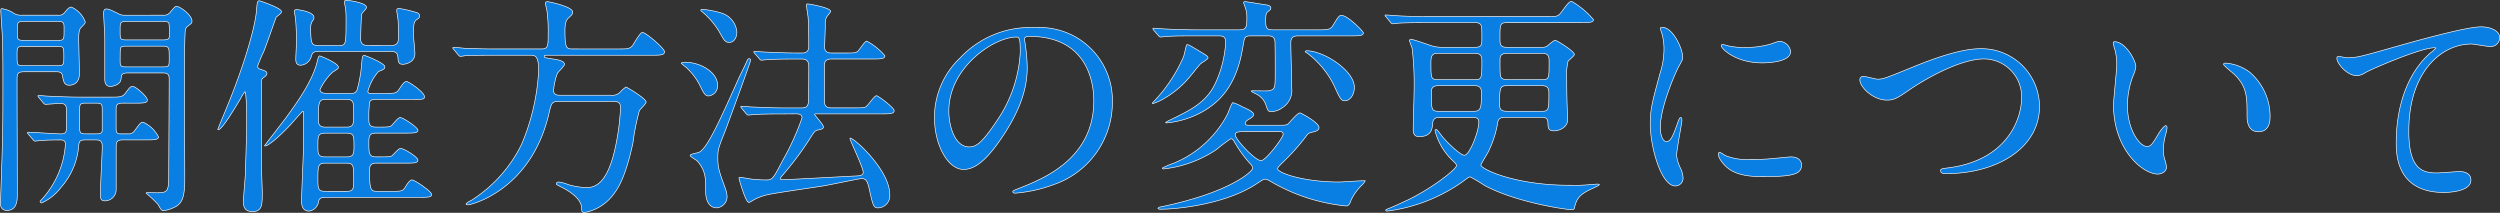 <svg xmlns="http://www.w3.org/2000/svg" width="397.591" height="33.844" viewBox="0 0 397.591 33.844"><rect x="0" y="0" width="397.591" height="33.844" fill="#333333" stroke="none"/><path d="M7.1-28.527A2.178,2.178,0,0,1,5.7-28.9a4.325,4.325,0,0,0-1.813-.666c-.148,0-.148.222-.148.37,0,.111.185,3.108.222,3.515.037.888.111,2.331.111,6.771,0,8.621,0,9.25-.333,18.685,0,.444-.074,1.332-.074,1.443,0,.37,0,1.3,1.073,1.3C6.364,2.516,6.364.74,6.364.037c0-5.032-.037-13.1-.037-18.13,0-1.147,0-1.443,1.258-1.443h4.773c.555,0,1.073,0,1.184.592.185,1.036.3,1.554,1.073,1.554.259,0,1.628-.037,1.628-1.85,0-.888-.111-4.736-.111-5.513,0-.555,0-1.443.37-1.813.629-.629.666-.7.666-.925a4.166,4.166,0,0,0-2.22-2.331c-.407,0-.851.629-1.073.888a1.091,1.091,0,0,1-1.036.407Zm.3,4c-1.036,0-1.036-.185-1.036-1.3,0-1.628,0-1.7,1.036-1.7h5.365c1.036,0,1.036.148,1.036,1.3,0,1.628,0,1.7-1.036,1.7Zm5.4.962c.962,0,.962.148.962,1.7,0,1.147,0,1.369-.962,1.369H7.289c-.962,0-.962-.148-.962-1.628,0-1.258,0-1.443.962-1.443Zm10.767-4.958a1.982,1.982,0,0,1-1.147-.259c-1.221-.592-1.517-.74-1.924-.74-.333,0-.407.444-.407.592,0,.629.185,3.33.185,3.922v6.623c0,1.036.481,1.184.925,1.184.222,0,1.554-.185,1.665-1.184.074-.74.111-.962,1.221-.962H29.3c.814,0,1.221.037,1.221,1,0,2.442-.074,13.246-.074,15.429,0,2.405-.222,2.627-1.813,2.627-.407,0-1.073,0-1.48-.037-.074,0-.3,0-.3.111a19.155,19.155,0,0,1,1.887,1.776c.518.925.592,1,.888,1A5.536,5.536,0,0,0,31.6,1.887C32.708,1.258,33,.037,33-2.516c0-2.923-.074-15.836-.037-18.463,0-1.517.037-4.921.148-5.291.111-.3.222-.407.851-.888a.507.507,0,0,0,.185-.407c0-1.036-1.924-2.368-2.479-2.368-.222,0-.444.3-.888.814a1.285,1.285,0,0,1-1.258.592Zm5.92,1c.555,0,.888,0,1,.333a12.925,12.925,0,0,1,.074,1.924c0,.666-.518.666-1.073.666h-5.7c-1.073,0-1.073-.074-1.073-1.406,0-1.443,0-1.517,1.073-1.517Zm-.037,3.922c1.073,0,1.073.185,1.073,1.887,0,1.369,0,1.406-1.073,1.406H23.828c-.814,0-1.11,0-1.11-.814,0-.222,0-1.85.037-2,.074-.481.333-.481,1.073-.481Zm-4.366,9.065c1.184,0,1.961,0,1.961-.481,0-.592-1.85-2.183-2.331-2.183-.333,0-.444.111-1.184,1.11-.444.555-.777.592-2.368.592H16.5c-2.109,0-4.033-.111-5.106-.148-.259,0-1.369-.111-1.628-.111-.037,0-.111,0-.111.074s0,.074.148.259l.7.851c.148.148.222.222.333.222.259,0,2.035-.148,2.368-.148.888,0,.962.481.962.962v3.071c0,.592-.222.814-.814.814-.814,0-4.477-.259-5.217-.259-.074,0-.148,0-.148.074s0,.074.148.259l.74.851c.111.148.185.222.333.222.111,0,.666-.074.777-.074,1.11-.111,2.775-.111,3.293-.111.481,0,.74.185.74.7A14.506,14.506,0,0,1,10.545.444c-.481.518-.555.592-.555.666,0,.111.148.222.259.222A8.072,8.072,0,0,0,13.32-1.147a11.266,11.266,0,0,0,2.812-6.66c.074-.851.37-.888,1.258-.888h1.3c.7,0,1.184.037,1.184,1,0,1.184-.3,6.4-.3,7.474,0,.777,0,1.221.777,1.221a1.8,1.8,0,0,0,1.739-1.85V-7.659c0-.925.333-1.036,1.184-1.036h3.589c1.184,0,1.961,0,1.961-.481a5.154,5.154,0,0,0-2.442-2.331c-.37,0-.444.111-1.3,1.258a1.135,1.135,0,0,1-1.11.592h-1.3c-.555,0-.592-.444-.592-.851v-3.034c0-1,.407-1,1.369-1ZM17.464-9.657c-.888,0-1.184,0-1.184-.888v-3.108c0-.888.259-.888,1.184-.888h1.221c1.073,0,1.184.037,1.184,1.073v3.293c-.074.518-.444.518-1.184.518Zm52.8,10.1c1.221,0,2,0,2-.444,0-.518-2.738-2.331-3.108-2.331s-.777.629-1,1c-.481.814-.666.814-2.22.814H63.64c-1.073,0-1.258-.148-1.258-3.441C62.382-5,63.122-5,63.492-5h4.625c.7,0,.925,0,1.369-.037.222-.037.592-.148.592-.407,0-.592-2.294-1.887-2.7-1.887-.259,0-.37.074-1.332,1.073-.185.222-.481.259-1.813.259h-.814c-1.147,0-1.147-.592-1.147-2.257,0-1.073.074-1.517,1.184-1.517h4.662c1.184,0,1.961,0,1.961-.444,0-.481-2.4-2.035-2.812-2.035-.259,0-.518.3-1.332,1.221-.185.222-.407.3-1.85.3h-.592c-.814,0-1.221-.185-1.221-1.11a21.717,21.717,0,0,1,.111-2.812c.148-.481.666-.481,1.11-.481h5.661c1.776,0,1.961,0,1.961-.444,0-.7-2.516-2.405-2.849-2.405-.407,0-.851.74-1.073,1.073-.518.814-.666.814-2.22.814H62.6c-.259,0-.481,0-.481-.333a7.664,7.664,0,0,1,1.7-3.145c.814-.333,1-.407,1-.74,0-.592-3.108-1.813-3.256-1.813-.3,0-.333.148-.444,1.443a20.772,20.772,0,0,1-.74,4.107.873.873,0,0,1-.888.481H55.537c-.851,0-1.036-.333-1.036-.592a9.372,9.372,0,0,1,2-2.775c.814-.518.925-.555.925-.814,0-.592-2.775-1.776-3-1.776-.148,0-.259.481-.37.925-.7,2.886-2.886,6.1-5.106,9.1-.444.592-3.256,4.218-3.256,4.255,0,.185,1-.037,4.181-3.4.222-.259,1.813-2.072,1.887-2.072.148,0,.148.3.148.333,0,2.775,0,4.477-.037,5.7-.037,1.295-.3,7.141-.3,8.288,0,.259,0,1.554,1.184,1.554A1.758,1.758,0,0,0,54.279,1.11c.111-.666.7-.666,1.11-.666ZM55.278-5.994c-1.11,0-1.11-.592-1.11-1.665,0-1.776,0-2.109,1.3-2.109h3.145c1.295,0,1.295.333,1.295,2.146,0,1.11-.074,1.628-1.11,1.628Zm.074-4.736c-1.11,0-1.11-.592-1.11-1.554,0-2.59.185-2.849,1.184-2.849h3.293c1.147,0,1.147.518,1.147,2.146,0,1.776,0,2.257-1.147,2.257ZM55.278-.518c-1.11,0-1.11-.481-1.11-2.146,0-1.961.111-2.331,1.147-2.331h3.441c1.11,0,1.11.481,1.11,2.553,0,1.406,0,1.924-1.073,1.924ZM42.55-16.354c.259.074.3,3.663.3,4.218,0,2.553-.185,7.7-.222,9.028-.037.592-.3,3.552-.3,4.218,0,.518,0,1.591,1.443,1.591,1.554,0,1.554-1.147,1.554-3,0-.666-.148-4.033-.148-4.773V-17.76a.848.848,0,0,1,.407-.888c.259-.185.481-.37.481-.629,0-.3-.3-.407-.962-.629-.185-.037-.518-.185-.518-.518a22.013,22.013,0,0,1,.962-2.294c.37-.851,1.924-5.4,2-5.513.777-.629.814-.629.814-.888,0-.555-3.4-1.7-3.478-1.7-.333,0-.37.185-.481,1.554-.148,2.072-1.48,7.252-4.107,13.875-.185.518-2.035,4.921-2.035,5a.08.08,0,0,0,.074.074c.629,0,2.849-3.811,3.552-4.958A6.788,6.788,0,0,1,42.55-16.354Zm19.61-7.363c-.592,0-1.184-.111-1.184-1,0-1.406.111-3.737.148-3.959.037-.185.777-.888.777-1.073,0-.814-3.034-1.147-3.108-1.147s-.407,0-.407.222a8.6,8.6,0,0,0,.185,1.036,16.759,16.759,0,0,1,.074,2.035c0,3.848-.037,3.885-1.147,3.885H54.242c-1,0-1.221-.148-1.221-2.775a2.227,2.227,0,0,1,.185-.962c.3-.407.333-.481.333-.7,0-.962-2.553-1.258-2.738-1.258-.148,0-.37.037-.37.222s.148,1.036.185,1.221c.074,1,.148,2.146.148,3.589,0,.444-.111,2.479-.111,2.775,0,.407,0,1.036.814,1.036a1.91,1.91,0,0,0,1.665-1.443c.185-.555.333-.74,1.11-.74h11.47c.592,0,1.11.037,1.184.888.037.7.074,1.147.777,1.147.444,0,1.924-.3,1.924-1.7,0-.481-.222-2.59-.222-3.034,0-1.665.074-1.961.407-2.294.518-.37.555-.407.555-.666,0-.407-.333-.518-.925-.666a18.075,18.075,0,0,0-2.294-.518c-.333,0-.407.074-.407.333s.222,1.443.222,1.665c.037.74.037,1.85.037,2.59s-.074,1.3-1.221,1.3Zm25.752,1.554c.74,0,1.369,0,1.369,2.442a34.739,34.739,0,0,1-2.7,11.692A21.937,21.937,0,0,1,78.625.888c-.444.222-.888.481-.888.629,0,.111.222.111.333.111.481,0,9.916-2.294,12.8-14.319.444-1.924.518-2.109,1.554-2.109h8.695c.555,0,1.184,0,1.184.962a37.938,37.938,0,0,1-.962,6.919C100.159-2.035,98.457-1.11,96.9-1.11a11.18,11.18,0,0,1-2.923-.481A6.238,6.238,0,0,0,92.463-2c-.333,0-.37.222-.37.3,0,.111.111.148.962.592C94.2-.518,96.126.666,96.126,2.257c0,.333,0,.592.444.592A7.318,7.318,0,0,0,100.825.407c1.147-1.332,2.294-3.293,3.441-8.584a36.671,36.671,0,0,1,1.036-5.18c.111-.222,1.073-1.073,1.073-1.369,0-.518-3.034-2.368-3.219-2.368a4.392,4.392,0,0,0-.851.74,1.756,1.756,0,0,1-1.554.555H92.574c-.148,0-.925,0-.925-.74a10.255,10.255,0,0,1,.592-2.7c.111-.259,1.147-1.184,1.147-1.48,0-.518-1.073-.74-1.628-.814-1.443-.222-1.591-.222-1.591-.481,0-.148.148-.148.555-.148h16.613c1.258,0,1.961,0,1.961-.555,0-.518-2.96-3.071-3.515-3.071-.37,0-1.332,1.739-1.554,2.072-.481.555-.851.555-2.22.555H94.646c-.962,0-1.184-.148-1.184-2.923,0-.592.037-1.554.518-1.961.629-.592.7-.629.7-1,0-.851-3.774-1.628-3.922-1.628s-.407,0-.407.222c0,.185.222,1.073.259,1.3a23.269,23.269,0,0,1,.185,3.4c0,2.109,0,2.59-1.073,2.59H82.473c-1.739,0-3.4-.037-5.069-.111-.259-.037-1.406-.148-1.665-.148a.1.1,0,0,0-.111.111c0,.037,0,.074.148.222l.7.851c.148.148.222.259.333.259a5.613,5.613,0,0,0,.777-.111c1.3-.074,3.848-.074,4.7-.074Zm27.269-6.993a12.463,12.463,0,0,1,3.071,3.7c.518.925.74,1.258,1.332,1.258.814,0,1.221-.851,1.221-1.665a3.48,3.48,0,0,0-2.442-3,14.714,14.714,0,0,0-3-.592c-.111,0-.3,0-.3.148C115.07-29.267,115.144-29.193,115.181-29.156Zm-3.219,8.288c.037.037.555.481.629.518A9.812,9.812,0,0,1,115-17.2c.518,1.073.777,1.517,1.295,1.517a1.612,1.612,0,0,0,1.443-1.7c0-2.035-2.664-3.663-5.18-3.663C112.369-21.053,112-21.016,111.962-20.868Zm18.093,8.029c.444,0,1.11,0,1.11.629a39.63,39.63,0,0,1-3.034,6.7c-1.48,2.849-1.665,3.182-2.553,3.182a20.3,20.3,0,0,1-2.516-.148c-.259-.037-1.48-.259-1.776-.259-.037,0-.148,0-.148.111,0,.148,1.036,3.885,1.591,3.885a4.953,4.953,0,0,0,.851-.481,9.764,9.764,0,0,1,1.85-.7c1.295-.333,7.77-1.221,9.25-1.48.925-.148,5.587-1.147,5.957-1.147.777,0,.962.592,1.184,1.517.629,2.812.7,3.145,1.48,3.145a1.927,1.927,0,0,0,1.813-2.146c0-3.848-5.624-8.954-6.29-8.954l-.037.074c.074.444,2.109,4.625,2.109,5.365,0,.444-.333.555-1.258.592-1.665.074-10.693.592-11.692.592-.074,0-.222-.037-.222-.185,0-.111.037-.148.555-.777a48.38,48.38,0,0,0,3.885-5.18c.925-1.48,1.036-1.628,1.406-1.739.74-.148,1-.222,1-.518,0-.37-1.406-1.887-1.406-1.961,0-.111.148-.111.185-.111h10.471c1.258,0,2,0,2-.518,0-.444-2.516-2.368-2.812-2.368-.333,0-1.258,1.406-1.554,1.628-.3.3-.481.3-2.035.3h-3.478c-.592,0-1.036-.074-1.184-.7-.037-.222-.037-5.439-.037-6.068,0-1,.777-1,1.184-1h6.438c1.258,0,2,0,2-.518a9.883,9.883,0,0,0-2.886-2.331c-.3,0-1.147,1.369-1.406,1.591-.333.3-.518.3-2.072.3H135.9c-.37,0-1.184,0-1.147-1.036,0,0,.111-2.775.111-3.33a2.982,2.982,0,0,1,.148-1.221c.037-.185.7-.851.7-1.036,0-.592-3.441-1.184-3.663-1.184-.185,0-.185.111-.185.259,0,.074.222,1.517.259,1.813.111,1.221.111,3.367.111,4.662,0,1.073-.74,1.073-1.073,1.073h-.814c-1.739,0-3.4-.074-5.069-.148-.259,0-1.406-.111-1.665-.111-.074,0-.111,0-.111.074s0,.074.148.259l.74.851c.111.148.185.222.3.222s.666-.074.814-.074c1.295-.111,3.811-.111,4.662-.111H131.2c.851,0,1.036.555,1.036,1.11,0,.851,0,5.365-.074,5.883-.111.666-.518.777-1.147.777h-2.738c-1.739,0-3.4-.074-5.069-.148-.259,0-1.406-.111-1.665-.111-.074,0-.111,0-.111.074s0,.074.148.259l.7.851c.148.148.222.222.333.222s.666-.074.777-.074c1.295-.111,3.848-.111,4.7-.111ZM113.368-6.216c0,.185.962.7,1.11.851,1.369,1.554,1.369,2.7,1.369,4.958,0,1.184.444,2.516,1.776,2.516A1.807,1.807,0,0,0,119.251.333a4.547,4.547,0,0,0-.333-1.443c-1-2.775-1.147-3.182-1.147-4.847,0-1.184.111-1.48,1.184-4.181.444-1.184,4.033-10.915,4.033-11.248a.213.213,0,0,0-.222-.222c-.222,0-.222.074-.481.629-.333.777-.962,1.961-1.3,2.738-3.034,6.771-4.884,10.841-6.179,11.507C114.626-6.623,113.368-6.475,113.368-6.216ZM167.314-25.16c10.1,0,10.249,8.806,10.249,10.249,0,9.213-8.029,12.4-11.877,13.912-.925.37-1,.407-1,.518,0,.222.222.259.37.259A22.741,22.741,0,0,0,171.2-1.591a13.8,13.8,0,0,0,9.324-13.024,11.6,11.6,0,0,0-6.438-10.767,12.053,12.053,0,0,0-5.957-1.184,15.308,15.308,0,0,0-11.8,4.81,13.034,13.034,0,0,0-4.107,9.435C152.218-7.807,154.4-4,156.843-4c1.48,0,3.367-.888,6.327-5.4,3.256-4.921,3.811-8.362,3.811-10.841a28.36,28.36,0,0,0-.37-4c0-.148-.074-.3-.074-.407C166.537-24.864,166.574-25.16,167.314-25.16Zm-2.072.111c.481,0,.629.185.629,2.405a21.163,21.163,0,0,1-3.626,10.767c-2.553,3.848-3.441,4.292-4.514,4.292-2.257,0-3.219-3.293-3.219-5.7C154.512-20.276,161.727-25.049,165.242-25.049Zm41.81,15.022c.222,0,.629,0,.629.444,0,.518-2.738,4.181-3.515,4.181-.962,0-4.107-3.4-4.107-4.107,0-.259.074-.518,1.48-.518ZM206.016-26.2c-.925,0-1.11-.259-1.11-1.406,0-.592,0-1.221.3-1.443.481-.37.518-.407.518-.629,0-.37-.481-.444-.666-.481-.555-.074-3.182-.518-3.367-.518-.111,0-.3,0-.3.148a5.875,5.875,0,0,0,.259.74,4.848,4.848,0,0,1,.259,1.739c0,1.554-.148,1.85-1.295,1.85h-6.808c-.962,0-3-.037-5.069-.148-.259,0-1.369-.111-1.628-.111-.111,0-.148.037-.148.074,0,.074.074.148.148.259l.74.851c.111.111.185.222.333.222.111,0,.629-.074.777-.074.814-.074,1.924-.111,4.662-.111h3.811c.629,0,1.11.111,1.11,1a17.838,17.838,0,0,1-1.665,6.586c-1.443,3.034-4,4.255-7.215,5.809-.37.185-.925.444-.518.444a14.533,14.533,0,0,0,6.1-2c2.775-1.7,5.106-4.4,6.031-10.064.259-1.591.259-1.776,1.332-1.776h2.627c.444,0,1.11,0,1.147,1,.037,1.11.037,3.589.037,4.773,0,2.516,0,2.775-1.073,2.96-.333.037-2.109,0-2.479,0-.074,0-.259,0-.259.074a4.013,4.013,0,0,0,.814.444,3.072,3.072,0,0,1,1.48,1.628c.333,1,.37,1.184.962,1.184a3.54,3.54,0,0,0,1.887-.777,3.223,3.223,0,0,0,1.295-2.96c0-1.147-.148-6.253-.148-7.178,0-.666.148-1.147,1.184-1.147h8.4c1.184,0,1.961,0,1.961-.481,0-.222-2.479-2.775-3.478-2.775-.37,0-.481.148-1.406,1.665-.407.629-.851.629-2.368.629Zm-3.774,15.17c-.259,0-.592,0-.592-.3,0-.333.592-.666.74-.74.333-.222.592-.37.592-.7,0-.37-1.073-.888-1.85-1.221a6.948,6.948,0,0,0-1.443-.629c-.185,0-.74,1.591-.888,1.887a16.843,16.843,0,0,1-8.584,7.77,11.655,11.655,0,0,0-1.739.74c0,.148.148.148.185.148A18.851,18.851,0,0,0,197.1-7.178a22.536,22.536,0,0,1,2.257-1.7c.259,0,.407.185.518.407a20.339,20.339,0,0,0,2.553,3.552,1.152,1.152,0,0,1,.407.7c0,.481-2.4,2.627-8.362,4.551a57.749,57.749,0,0,1-6.29,1.628.53.53,0,0,0-.407.222c0,.148.333.148.444.148,2.331,0,10.4-.7,15.5-4.218.629-.407.851-.555,1.11-.555.222,0,.333.037,1.147.518a29.366,29.366,0,0,0,11.729,3.737c.37,0,.592-.333.777-.925a7.806,7.806,0,0,1,1.739-2.405,3.474,3.474,0,0,0,.518-.666C220.483-2.257,217.19-2,216.6-2c-5.809,0-9.8-1.48-9.8-2.109,0-.222.3-.481.888-1.073a33.821,33.821,0,0,0,3.626-4.07c.407-.555.481-.555,1.295-.74.3-.074.777-.259.777-.666,0-.777-2.849-2.331-3.034-2.331-.407,0-1.628,1.517-1.887,1.739-.222.185-.407.222-1.221.222Zm-9.879-12.8c-.111.074-.407,1.591-.518,1.887A24.182,24.182,0,0,1,187-14.689c-.074.037-.185.222-.037.222a7.244,7.244,0,0,0,1.184-.481,15.031,15.031,0,0,0,4.773-3.885c.222-.259,1.295-1.628,1.591-1.924.148-.185,1.221-.74,1.221-1s-.222-.37-2.331-1.628C192.844-23.717,192.511-23.9,192.363-23.828ZM211.2-22.755c-.037.074.148.185.259.222a14.447,14.447,0,0,1,4.329,5.217c1,2.183,1.11,2.4,1.739,2.4.7,0,1.48-.851,1.48-2.146,0-2.664-4.884-5.809-7.585-5.809C211.344-22.866,211.2-22.829,211.2-22.755Zm26.936-4.588a1.234,1.234,0,0,1,.925.259c.222.259.222.7.222,2.294,0,.888,0,1.369-1.073,1.369h-5.439a5.8,5.8,0,0,1-1.961-.407c-.7-.222-2.442-.851-2.738-.851-.148,0-.3.037-.3.185a10.458,10.458,0,0,0,.407,1.147,46.38,46.38,0,0,1,.333,6.4c0,1.073-.148,5.661-.148,6.623,0,.3,0,1.11.925,1.11,2,0,2.109-1.258,2.183-2.22.074-.777.666-.851,1.147-.851h5.143c.37,0,1.036,0,1.036.74,0,1.554-1.48,5.291-2.294,5.291-.629,0-2.627-1.924-3.441-2.886-.185-.222-.888-1.221-1.036-1.221s-.185.111-.185.222a9.873,9.873,0,0,0,2.886,4.81c.444.444.518.555.518.74,0,.481-3.626,3.478-7.881,5.513-.888.407-2.368,1.11-3.108,1.369-.111.037-.259.111-.259.185,0,.148.185.148.259.148A26.734,26.734,0,0,0,236.1-1.961c1.036-.777,1.147-.851,1.332-.851a24.7,24.7,0,0,1,2.294,1.369c5.032,2.7,12.987,3.848,13.838,3.848.3,0,.407-.037.481-.444.37-1.665,1.221-2.22,3.219-3.108.074-.037.7-.333.7-.444,0-.074-.185-.074-.3-.074-.333,0-1.813.148-2.109.148-.925.074-1.665.037-2.331.037-8.732,0-14.1-2.59-14.1-3.219,0-.148.925-1.628,1.11-1.961a16.367,16.367,0,0,0,1.591-4.921c.148-.7.777-.7,1.295-.7h5.7c.333,0,.962,0,.962.814.037.888.037,1.332,1.036,1.332.7,0,2.109-.518,2.109-1.776,0-.333-.074-1.7-.074-2-.074-2.072-.074-3.663-.074-4.181a9.995,9.995,0,0,1,.222-3.145c.185-.185,1-.851,1-1.036,0-.518-2.775-2.257-3.071-2.257-.259,0-1.147.851-1.332.962a1.451,1.451,0,0,1-.666.148h-5.661c-1.11,0-1.11-.518-1.11-1.48,0-2.146,0-2.442,1.11-2.442h11.766c1.184,0,2,0,2-.481A13.216,13.216,0,0,0,253.6-30.71c-.407,0-.555.185-1.739,1.776-.481.629-.666.629-2.368.629H230.732c-2.109,0-4-.074-5.069-.148-.259,0-1.406-.111-1.628-.111-.074,0-.148,0-.148.074s.037.111.185.259l.7.851c.111.148.185.222.333.222.074,0,.962-.111,1.073-.111,1.48-.074,3.33-.074,4.366-.074Zm.037,4.884c.777,0,1.11.3,1.11,1.11,0,2.849,0,3.071-1.11,3.071h-5.846c-1.147,0-1.147-.259-1.147-2.627,0-.74,0-1.554.962-1.554Zm-.074,5.143c.444,0,1.11.037,1.11,1.036,0,2.294,0,3.034-1.184,3.034H232.4c-1.147,0-1.147-.333-1.147-2.886,0-.555,0-1.184,1.11-1.184Zm10.767,0c.851,0,1.073.407,1.073,1.11,0,2.664,0,2.96-1.11,2.96h-5.513c-.888,0-1.221-.222-1.221-1.147,0-2.664.111-2.923,1.184-2.923Zm.037-5.143c1.073,0,1.073.629,1.073,1.443,0,2.479,0,2.738-1.073,2.738h-5.587a1.334,1.334,0,0,1-.74-.148c-.407-.222-.407-.481-.407-3.108,0-.925.777-.925,1.11-.925Zm18.759,11.8c0-3.33,2.442-8.769,2.849-9.546.7-1.258.7-1.3.7-1.7,0-1.332-1.554-4.7-3.256-4.7-.148,0-.3.074-.3.185a4.684,4.684,0,0,0,.222.666,9.063,9.063,0,0,1,.37,2.627,12.563,12.563,0,0,1-.629,3.848c-1.258,4.625-1.554,5.7-1.554,8.066,0,3.552,1.7,9.842,4,9.842a1.24,1.24,0,0,0,1.221-1.258,3.989,3.989,0,0,0-.444-1.628,6.6,6.6,0,0,1-.592-1.924c0-.888.851-5.217.851-5.624,0-.074,0-.444-.185-.444s-.3.3-.518.925c-.814,2.294-1.147,2.886-1.776,2.886C268.028-8.436,267.658-9.546,267.658-10.656Zm19.166-13.69c-.37-.037-.481,0-1.591.407a14.945,14.945,0,0,1-4.07.555,12.643,12.643,0,0,1-2.516-.222c-.481-.111-.925-.259-1.036-.259-.222,0-.259.111-.259.185,0,.481,2.294,2.738,6.475,2.738.444,0,4.551,0,4.551-1.813A1.845,1.845,0,0,0,286.824-24.346Zm1.591,18.352c-.148,0-2.738.259-3.256.3a30.837,30.837,0,0,1-3.219.111,9.108,9.108,0,0,1-3.959-.629,5.518,5.518,0,0,0-.888-.518c-.185,0-.185.3-.185.37,0,.7.962,1.665,1.147,1.85.777.74,2.146,1.665,5.772,1.665,5.18,0,6.29-.444,6.29-1.887C290.117-5.18,289.821-5.994,288.415-5.994ZM303.7-15.022c1,0,1.554-.222,3.4-1.517,3.219-2.22,8.51-5.032,12.025-5.032a6,6,0,0,1,5.994,6.179c0,3.293-2.22,9.805-11.359,11.1-1.369.185-1.517.185-1.517.481,0,.481.555.481.888.481,7.955,0,14.874-4,14.837-10.73a9.226,9.226,0,0,0-9.435-9.139c-3.515,0-8.584,2.072-10.36,2.775-4.551,1.85-5.032,2.072-5.957,2.072-.333,0-1.887-.444-2.257-.444a.518.518,0,0,0-.555.592C299.4-17.131,301.476-15.022,303.7-15.022Zm36.223-9.287c-.074,0-.222.037-.222.148a5,5,0,0,0,.3,1.258,10.28,10.28,0,0,1,.259,2.146c0,.962-.518,5.513-.518,6.549,0,7.067,4.662,10.952,7.03,10.952.629,0,1.406-.407,1.406-1.147a9.283,9.283,0,0,0-.3-1.221,4.994,4.994,0,0,1-.222-1.48,10.381,10.381,0,0,1,.481-2.812,4.437,4.437,0,0,0,.111-.74c0-.148-.074-.3-.185-.3-.3,0-.925.888-1.147,1.258-1.11,1.85-1.258,2.035-1.887,2.035-1.147,0-3.071-2.7-3.071-6.438a13.068,13.068,0,0,1,.888-4.773,5.07,5.07,0,0,0,.444-1.48C343.286-21.349,341.621-24.309,339.919-24.309Zm17.649,3.4c-.185,0-.333.074-.333.185,0,.222,1.48,1.369,1.776,1.665,1.961,1.961,1.961,3.515,1.961,6.586,0,.481,0,2.479,1.813,2.479,1.776,0,1.85-1.739,1.85-2.442a9.209,9.209,0,0,0-3.293-7.067A7.2,7.2,0,0,0,357.568-20.905Zm17.76-1c-.444.518,1.295,3,3.145,3a2.676,2.676,0,0,0,1.3-.481c1.184-.666,8.88-3.959,10.989-3.959.074,0,.222,0,.222.074a6.63,6.63,0,0,1-.888.777c-5.365,4.773-5.4,12.617-5.4,14.245,0,1.739,0,7.918,7.585,7.918.222,0,4.292,0,4.292-1.961,0-.888-.7-1.369-1.85-1.369-.3,0-2.96.222-3.515.222-2.183,0-4.514-.407-4.514-6.623,0-9.546,5.254-13.875,9.953-13.875.444,0,2.553.407,3.034.407a1.469,1.469,0,0,0,1.48-1.369c0-1.258-1.665-1.776-2.96-1.776-2.479,0-10.915,2.4-14.208,3.33-5.069,1.443-5.624,1.591-7.215,1.591C376.586-21.756,375.476-22.089,375.328-21.9Z" transform="translate(-3.613 30.945)" fill="#097ee3" stroke="#fff" stroke-width="0.1"/></svg>